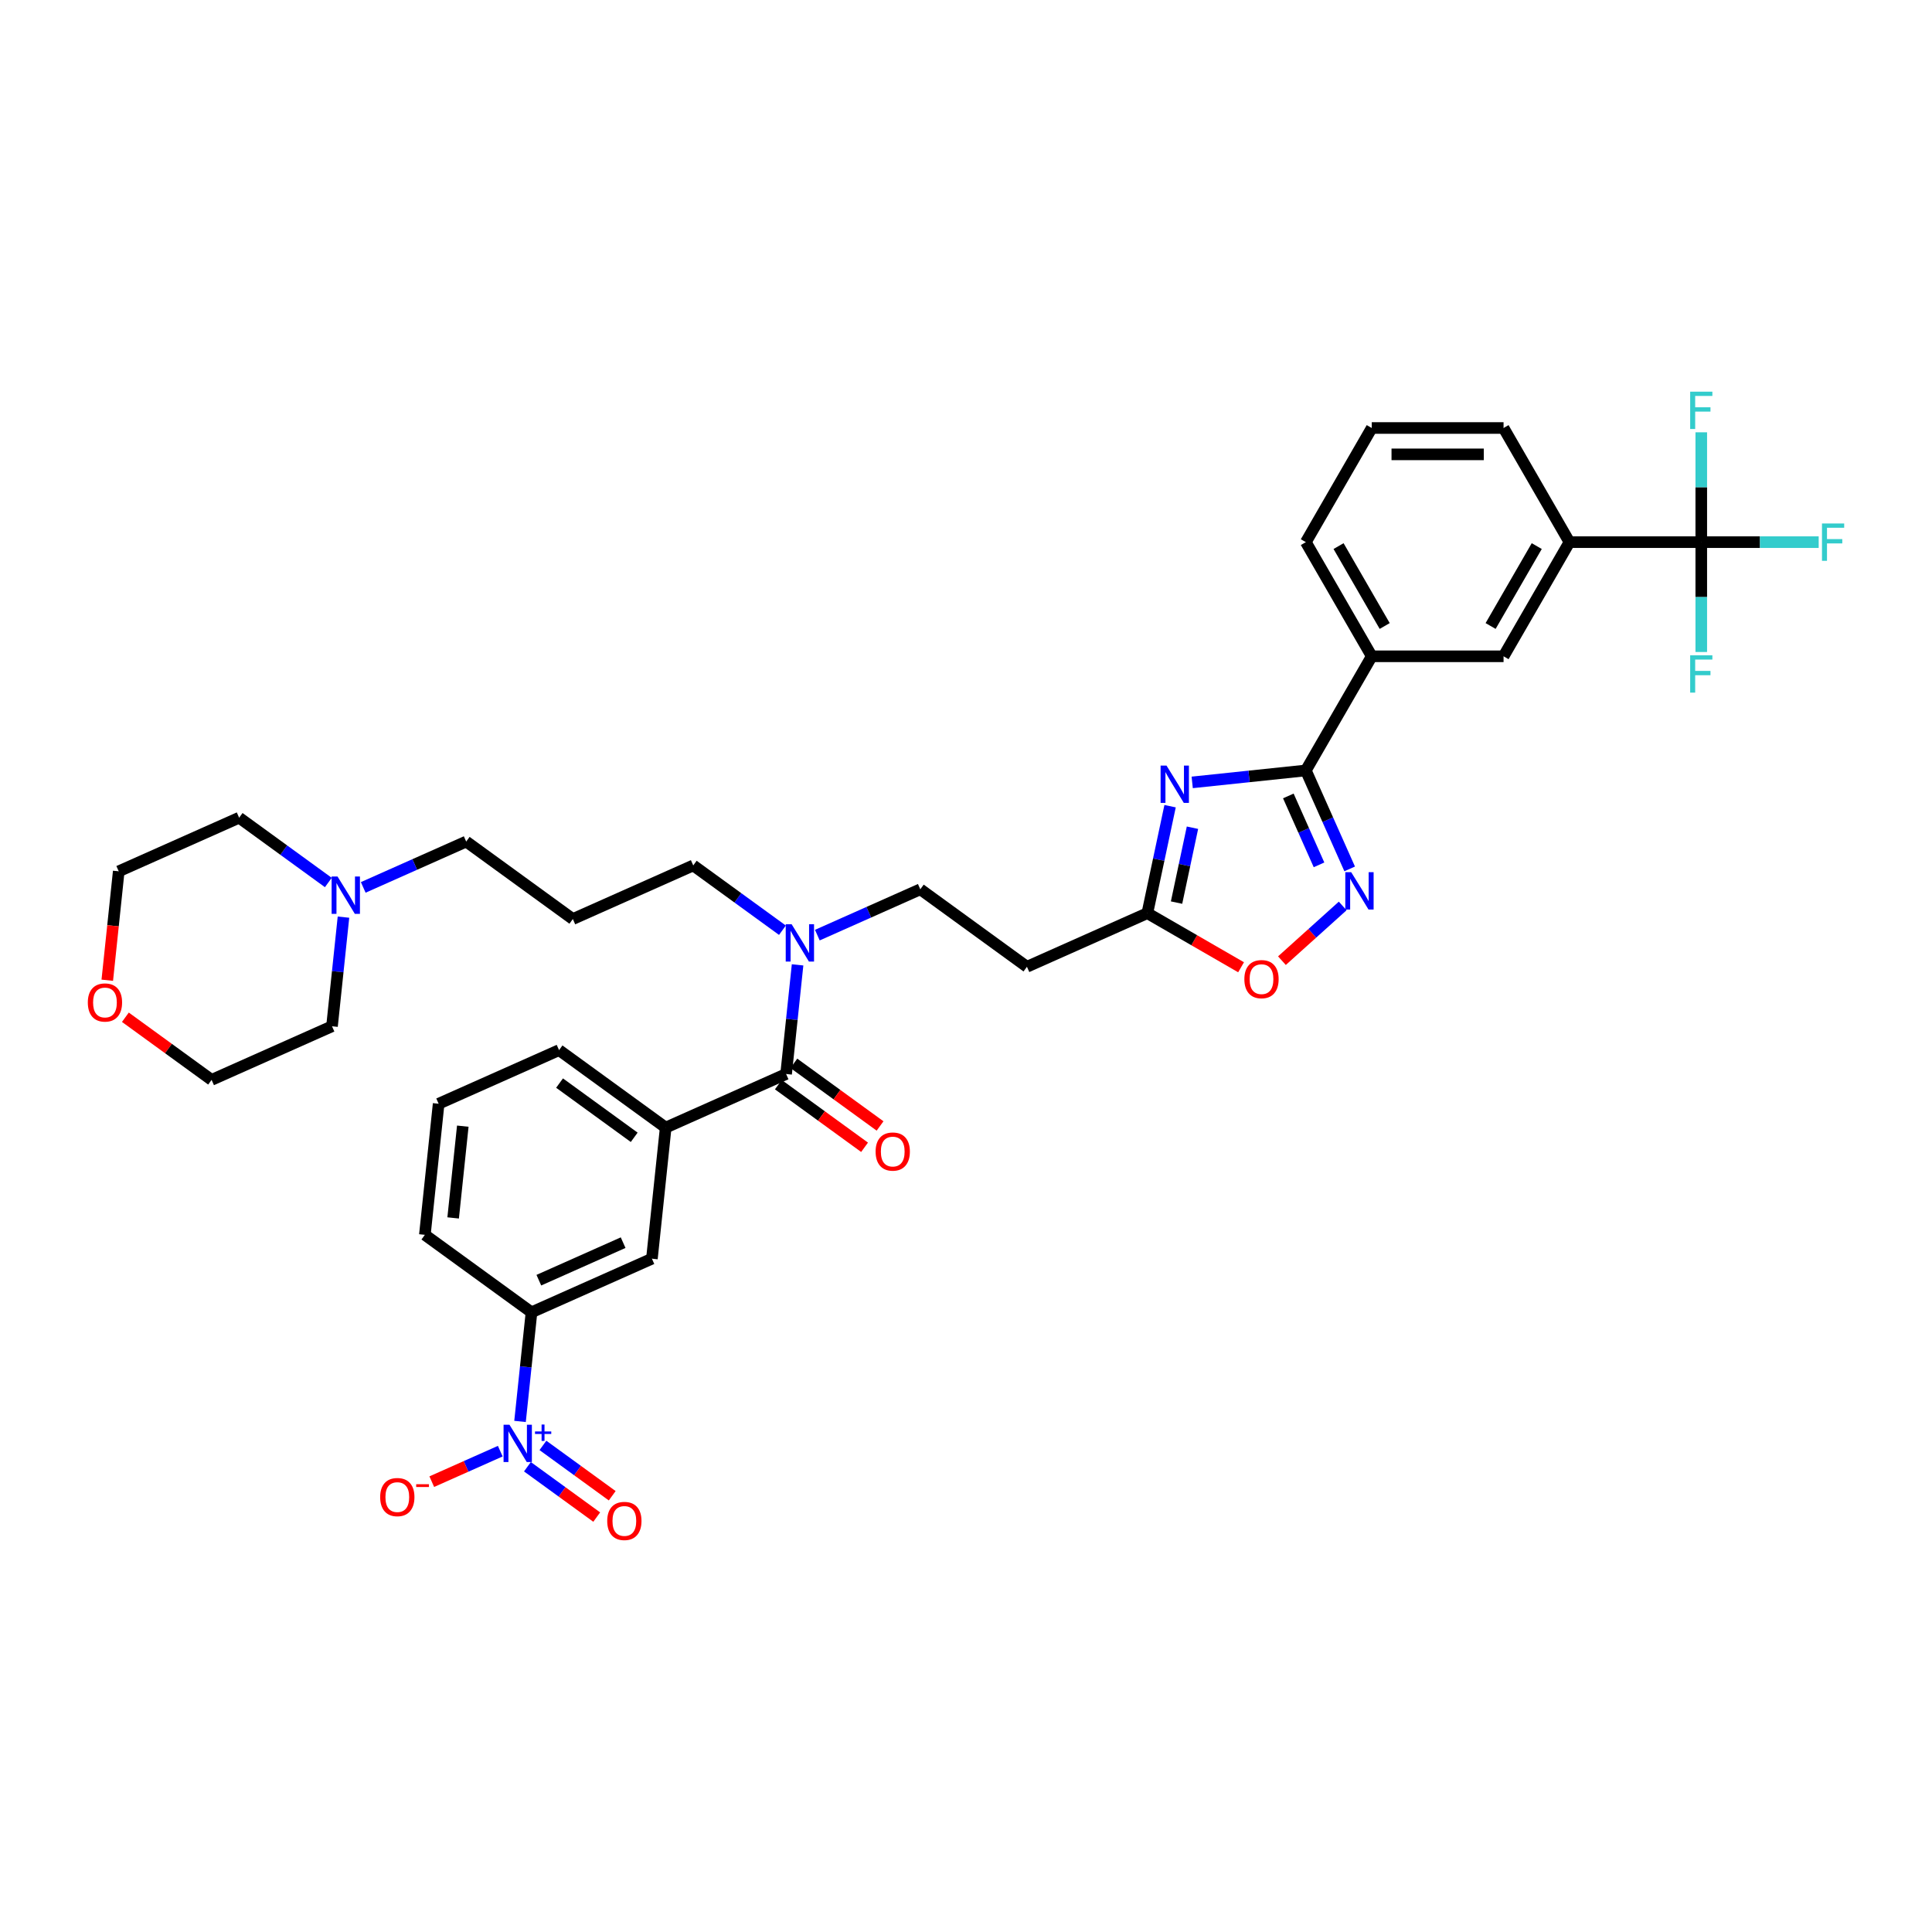 <?xml version='1.0' encoding='iso-8859-1'?>
<svg version='1.1' baseProfile='full'
              xmlns='http://www.w3.org/2000/svg'
                      xmlns:rdkit='http://www.rdkit.org/xml'
                      xmlns:xlink='http://www.w3.org/1999/xlink'
                  xml:space='preserve'
width='1000px' height='1000px' viewBox='0 0 1000 1000'>
<!-- END OF HEADER -->
<rect style='opacity:1.0;fill:#FFFFFF;stroke:none' width='1000' height='1000' x='0' y='0'> </rect>
<path class='bond-0' d='M 423.052,484.025 L 449.699,472.161' style='fill:none;fill-rule:evenodd;stroke:#0000FF;stroke-width:6px;stroke-linecap:butt;stroke-linejoin:miter;stroke-opacity:1' />
<path class='bond-0' d='M 449.699,472.161 L 476.345,460.297' style='fill:none;fill-rule:evenodd;stroke:#000000;stroke-width:6px;stroke-linecap:butt;stroke-linejoin:miter;stroke-opacity:1' />
<path class='bond-1' d='M 404.986,481.484 L 381.905,464.715' style='fill:none;fill-rule:evenodd;stroke:#0000FF;stroke-width:6px;stroke-linecap:butt;stroke-linejoin:miter;stroke-opacity:1' />
<path class='bond-1' d='M 381.905,464.715 L 358.824,447.945' style='fill:none;fill-rule:evenodd;stroke:#000000;stroke-width:6px;stroke-linecap:butt;stroke-linejoin:miter;stroke-opacity:1' />
<path class='bond-2' d='M 412.824,499.413 L 409.856,527.655' style='fill:none;fill-rule:evenodd;stroke:#0000FF;stroke-width:6px;stroke-linecap:butt;stroke-linejoin:miter;stroke-opacity:1' />
<path class='bond-2' d='M 409.856,527.655 L 406.888,555.898' style='fill:none;fill-rule:evenodd;stroke:#000000;stroke-width:6px;stroke-linecap:butt;stroke-linejoin:miter;stroke-opacity:1' />
<path class='bond-3' d='M 663.526,497.24 L 679.25,483.082' style='fill:none;fill-rule:evenodd;stroke:#FF0000;stroke-width:6px;stroke-linecap:butt;stroke-linejoin:miter;stroke-opacity:1' />
<path class='bond-3' d='M 679.25,483.082 L 694.975,468.923' style='fill:none;fill-rule:evenodd;stroke:#0000FF;stroke-width:6px;stroke-linecap:butt;stroke-linejoin:miter;stroke-opacity:1' />
<path class='bond-4' d='M 642.376,500.656 L 618.121,486.653' style='fill:none;fill-rule:evenodd;stroke:#FF0000;stroke-width:6px;stroke-linecap:butt;stroke-linejoin:miter;stroke-opacity:1' />
<path class='bond-4' d='M 618.121,486.653 L 593.867,472.649' style='fill:none;fill-rule:evenodd;stroke:#000000;stroke-width:6px;stroke-linecap:butt;stroke-linejoin:miter;stroke-opacity:1' />
<path class='bond-5' d='M 698.591,449.744 L 687.247,424.264' style='fill:none;fill-rule:evenodd;stroke:#0000FF;stroke-width:6px;stroke-linecap:butt;stroke-linejoin:miter;stroke-opacity:1' />
<path class='bond-5' d='M 687.247,424.264 L 675.902,398.784' style='fill:none;fill-rule:evenodd;stroke:#000000;stroke-width:6px;stroke-linecap:butt;stroke-linejoin:miter;stroke-opacity:1' />
<path class='bond-5' d='M 682.723,447.65 L 674.781,429.814' style='fill:none;fill-rule:evenodd;stroke:#0000FF;stroke-width:6px;stroke-linecap:butt;stroke-linejoin:miter;stroke-opacity:1' />
<path class='bond-5' d='M 674.781,429.814 L 666.84,411.978' style='fill:none;fill-rule:evenodd;stroke:#000000;stroke-width:6px;stroke-linecap:butt;stroke-linejoin:miter;stroke-opacity:1' />
<path class='bond-6' d='M 675.902,398.784 L 646.493,401.875' style='fill:none;fill-rule:evenodd;stroke:#000000;stroke-width:6px;stroke-linecap:butt;stroke-linejoin:miter;stroke-opacity:1' />
<path class='bond-6' d='M 646.493,401.875 L 617.084,404.966' style='fill:none;fill-rule:evenodd;stroke:#0000FF;stroke-width:6px;stroke-linecap:butt;stroke-linejoin:miter;stroke-opacity:1' />
<path class='bond-7' d='M 675.902,398.784 L 710.015,339.7' style='fill:none;fill-rule:evenodd;stroke:#000000;stroke-width:6px;stroke-linecap:butt;stroke-linejoin:miter;stroke-opacity:1' />
<path class='bond-8' d='M 605.635,417.282 L 599.751,444.965' style='fill:none;fill-rule:evenodd;stroke:#0000FF;stroke-width:6px;stroke-linecap:butt;stroke-linejoin:miter;stroke-opacity:1' />
<path class='bond-8' d='M 599.751,444.965 L 593.867,472.649' style='fill:none;fill-rule:evenodd;stroke:#000000;stroke-width:6px;stroke-linecap:butt;stroke-linejoin:miter;stroke-opacity:1' />
<path class='bond-8' d='M 617.217,428.424 L 613.098,447.802' style='fill:none;fill-rule:evenodd;stroke:#0000FF;stroke-width:6px;stroke-linecap:butt;stroke-linejoin:miter;stroke-opacity:1' />
<path class='bond-8' d='M 613.098,447.802 L 608.979,467.181' style='fill:none;fill-rule:evenodd;stroke:#000000;stroke-width:6px;stroke-linecap:butt;stroke-linejoin:miter;stroke-opacity:1' />
<path class='bond-9' d='M 593.867,472.649 L 531.54,500.399' style='fill:none;fill-rule:evenodd;stroke:#000000;stroke-width:6px;stroke-linecap:butt;stroke-linejoin:miter;stroke-opacity:1' />
<path class='bond-10' d='M 880.576,280.615 L 812.352,280.615' style='fill:none;fill-rule:evenodd;stroke:#000000;stroke-width:6px;stroke-linecap:butt;stroke-linejoin:miter;stroke-opacity:1' />
<path class='bond-11' d='M 880.576,280.615 L 910.964,280.615' style='fill:none;fill-rule:evenodd;stroke:#000000;stroke-width:6px;stroke-linecap:butt;stroke-linejoin:miter;stroke-opacity:1' />
<path class='bond-11' d='M 910.964,280.615 L 941.351,280.615' style='fill:none;fill-rule:evenodd;stroke:#33CCCC;stroke-width:6px;stroke-linecap:butt;stroke-linejoin:miter;stroke-opacity:1' />
<path class='bond-12' d='M 880.576,280.615 L 880.576,309.045' style='fill:none;fill-rule:evenodd;stroke:#000000;stroke-width:6px;stroke-linecap:butt;stroke-linejoin:miter;stroke-opacity:1' />
<path class='bond-12' d='M 880.576,309.045 L 880.576,337.474' style='fill:none;fill-rule:evenodd;stroke:#33CCCC;stroke-width:6px;stroke-linecap:butt;stroke-linejoin:miter;stroke-opacity:1' />
<path class='bond-13' d='M 880.576,280.615 L 880.576,252.186' style='fill:none;fill-rule:evenodd;stroke:#000000;stroke-width:6px;stroke-linecap:butt;stroke-linejoin:miter;stroke-opacity:1' />
<path class='bond-13' d='M 880.576,252.186 L 880.576,223.757' style='fill:none;fill-rule:evenodd;stroke:#33CCCC;stroke-width:6px;stroke-linecap:butt;stroke-linejoin:miter;stroke-opacity:1' />
<path class='bond-14' d='M 812.352,280.615 L 778.239,339.7' style='fill:none;fill-rule:evenodd;stroke:#000000;stroke-width:6px;stroke-linecap:butt;stroke-linejoin:miter;stroke-opacity:1' />
<path class='bond-14' d='M 795.418,282.656 L 771.539,324.015' style='fill:none;fill-rule:evenodd;stroke:#000000;stroke-width:6px;stroke-linecap:butt;stroke-linejoin:miter;stroke-opacity:1' />
<path class='bond-15' d='M 812.352,280.615 L 778.239,221.531' style='fill:none;fill-rule:evenodd;stroke:#000000;stroke-width:6px;stroke-linecap:butt;stroke-linejoin:miter;stroke-opacity:1' />
<path class='bond-16' d='M 778.239,339.7 L 710.015,339.7' style='fill:none;fill-rule:evenodd;stroke:#000000;stroke-width:6px;stroke-linecap:butt;stroke-linejoin:miter;stroke-opacity:1' />
<path class='bond-17' d='M 710.015,339.7 L 675.902,280.615' style='fill:none;fill-rule:evenodd;stroke:#000000;stroke-width:6px;stroke-linecap:butt;stroke-linejoin:miter;stroke-opacity:1' />
<path class='bond-17' d='M 716.715,324.015 L 692.836,282.656' style='fill:none;fill-rule:evenodd;stroke:#000000;stroke-width:6px;stroke-linecap:butt;stroke-linejoin:miter;stroke-opacity:1' />
<path class='bond-18' d='M 778.239,221.531 L 710.015,221.531' style='fill:none;fill-rule:evenodd;stroke:#000000;stroke-width:6px;stroke-linecap:butt;stroke-linejoin:miter;stroke-opacity:1' />
<path class='bond-18' d='M 768.006,235.176 L 720.248,235.176' style='fill:none;fill-rule:evenodd;stroke:#000000;stroke-width:6px;stroke-linecap:butt;stroke-linejoin:miter;stroke-opacity:1' />
<path class='bond-19' d='M 710.015,221.531 L 675.902,280.615' style='fill:none;fill-rule:evenodd;stroke:#000000;stroke-width:6px;stroke-linecap:butt;stroke-linejoin:miter;stroke-opacity:1' />
<path class='bond-20' d='M 476.345,460.297 L 531.54,500.399' style='fill:none;fill-rule:evenodd;stroke:#000000;stroke-width:6px;stroke-linecap:butt;stroke-linejoin:miter;stroke-opacity:1' />
<path class='bond-21' d='M 358.824,447.945 L 296.498,475.695' style='fill:none;fill-rule:evenodd;stroke:#000000;stroke-width:6px;stroke-linecap:butt;stroke-linejoin:miter;stroke-opacity:1' />
<path class='bond-22' d='M 296.498,475.695 L 241.303,435.593' style='fill:none;fill-rule:evenodd;stroke:#000000;stroke-width:6px;stroke-linecap:butt;stroke-linejoin:miter;stroke-opacity:1' />
<path class='bond-23' d='M 241.303,435.593 L 214.656,447.457' style='fill:none;fill-rule:evenodd;stroke:#000000;stroke-width:6px;stroke-linecap:butt;stroke-linejoin:miter;stroke-opacity:1' />
<path class='bond-23' d='M 214.656,447.457 L 188.009,459.321' style='fill:none;fill-rule:evenodd;stroke:#0000FF;stroke-width:6px;stroke-linecap:butt;stroke-linejoin:miter;stroke-opacity:1' />
<path class='bond-24' d='M 169.943,456.78 L 146.863,440.011' style='fill:none;fill-rule:evenodd;stroke:#0000FF;stroke-width:6px;stroke-linecap:butt;stroke-linejoin:miter;stroke-opacity:1' />
<path class='bond-24' d='M 146.863,440.011 L 123.782,423.241' style='fill:none;fill-rule:evenodd;stroke:#000000;stroke-width:6px;stroke-linecap:butt;stroke-linejoin:miter;stroke-opacity:1' />
<path class='bond-25' d='M 177.782,474.709 L 174.813,502.951' style='fill:none;fill-rule:evenodd;stroke:#0000FF;stroke-width:6px;stroke-linecap:butt;stroke-linejoin:miter;stroke-opacity:1' />
<path class='bond-25' d='M 174.813,502.951 L 171.845,531.194' style='fill:none;fill-rule:evenodd;stroke:#000000;stroke-width:6px;stroke-linecap:butt;stroke-linejoin:miter;stroke-opacity:1' />
<path class='bond-26' d='M 123.782,423.241 L 61.455,450.991' style='fill:none;fill-rule:evenodd;stroke:#000000;stroke-width:6px;stroke-linecap:butt;stroke-linejoin:miter;stroke-opacity:1' />
<path class='bond-27' d='M 61.455,450.991 L 58.492,479.179' style='fill:none;fill-rule:evenodd;stroke:#000000;stroke-width:6px;stroke-linecap:butt;stroke-linejoin:miter;stroke-opacity:1' />
<path class='bond-27' d='M 58.492,479.179 L 55.53,507.366' style='fill:none;fill-rule:evenodd;stroke:#FF0000;stroke-width:6px;stroke-linecap:butt;stroke-linejoin:miter;stroke-opacity:1' />
<path class='bond-28' d='M 64.899,526.525 L 87.209,542.734' style='fill:none;fill-rule:evenodd;stroke:#FF0000;stroke-width:6px;stroke-linecap:butt;stroke-linejoin:miter;stroke-opacity:1' />
<path class='bond-28' d='M 87.209,542.734 L 109.519,558.943' style='fill:none;fill-rule:evenodd;stroke:#000000;stroke-width:6px;stroke-linecap:butt;stroke-linejoin:miter;stroke-opacity:1' />
<path class='bond-29' d='M 109.519,558.943 L 171.845,531.194' style='fill:none;fill-rule:evenodd;stroke:#000000;stroke-width:6px;stroke-linecap:butt;stroke-linejoin:miter;stroke-opacity:1' />
<path class='bond-30' d='M 269.167,735.732 L 272.135,707.49' style='fill:none;fill-rule:evenodd;stroke:#0000FF;stroke-width:6px;stroke-linecap:butt;stroke-linejoin:miter;stroke-opacity:1' />
<path class='bond-30' d='M 272.135,707.49 L 275.103,679.248' style='fill:none;fill-rule:evenodd;stroke:#000000;stroke-width:6px;stroke-linecap:butt;stroke-linejoin:miter;stroke-opacity:1' />
<path class='bond-31' d='M 258.939,751.12 L 241.212,759.013' style='fill:none;fill-rule:evenodd;stroke:#0000FF;stroke-width:6px;stroke-linecap:butt;stroke-linejoin:miter;stroke-opacity:1' />
<path class='bond-31' d='M 241.212,759.013 L 223.484,766.906' style='fill:none;fill-rule:evenodd;stroke:#FF0000;stroke-width:6px;stroke-linecap:butt;stroke-linejoin:miter;stroke-opacity:1' />
<path class='bond-32' d='M 272.995,759.181 L 290.928,772.21' style='fill:none;fill-rule:evenodd;stroke:#0000FF;stroke-width:6px;stroke-linecap:butt;stroke-linejoin:miter;stroke-opacity:1' />
<path class='bond-32' d='M 290.928,772.21 L 308.861,785.239' style='fill:none;fill-rule:evenodd;stroke:#FF0000;stroke-width:6px;stroke-linecap:butt;stroke-linejoin:miter;stroke-opacity:1' />
<path class='bond-32' d='M 281.015,748.142 L 298.948,761.171' style='fill:none;fill-rule:evenodd;stroke:#0000FF;stroke-width:6px;stroke-linecap:butt;stroke-linejoin:miter;stroke-opacity:1' />
<path class='bond-32' d='M 298.948,761.171 L 316.881,774.2' style='fill:none;fill-rule:evenodd;stroke:#FF0000;stroke-width:6px;stroke-linecap:butt;stroke-linejoin:miter;stroke-opacity:1' />
<path class='bond-33' d='M 275.103,679.248 L 337.43,651.498' style='fill:none;fill-rule:evenodd;stroke:#000000;stroke-width:6px;stroke-linecap:butt;stroke-linejoin:miter;stroke-opacity:1' />
<path class='bond-33' d='M 278.903,662.62 L 322.531,643.195' style='fill:none;fill-rule:evenodd;stroke:#000000;stroke-width:6px;stroke-linecap:butt;stroke-linejoin:miter;stroke-opacity:1' />
<path class='bond-34' d='M 275.103,679.248 L 219.909,639.146' style='fill:none;fill-rule:evenodd;stroke:#000000;stroke-width:6px;stroke-linecap:butt;stroke-linejoin:miter;stroke-opacity:1' />
<path class='bond-35' d='M 406.888,555.898 L 344.561,583.647' style='fill:none;fill-rule:evenodd;stroke:#000000;stroke-width:6px;stroke-linecap:butt;stroke-linejoin:miter;stroke-opacity:1' />
<path class='bond-36' d='M 402.877,561.417 L 425.187,577.626' style='fill:none;fill-rule:evenodd;stroke:#000000;stroke-width:6px;stroke-linecap:butt;stroke-linejoin:miter;stroke-opacity:1' />
<path class='bond-36' d='M 425.187,577.626 L 447.498,593.836' style='fill:none;fill-rule:evenodd;stroke:#FF0000;stroke-width:6px;stroke-linecap:butt;stroke-linejoin:miter;stroke-opacity:1' />
<path class='bond-36' d='M 410.898,550.378 L 433.208,566.587' style='fill:none;fill-rule:evenodd;stroke:#000000;stroke-width:6px;stroke-linecap:butt;stroke-linejoin:miter;stroke-opacity:1' />
<path class='bond-36' d='M 433.208,566.587 L 455.518,582.797' style='fill:none;fill-rule:evenodd;stroke:#FF0000;stroke-width:6px;stroke-linecap:butt;stroke-linejoin:miter;stroke-opacity:1' />
<path class='bond-37' d='M 344.561,583.647 L 337.43,651.498' style='fill:none;fill-rule:evenodd;stroke:#000000;stroke-width:6px;stroke-linecap:butt;stroke-linejoin:miter;stroke-opacity:1' />
<path class='bond-38' d='M 344.561,583.647 L 289.366,543.546' style='fill:none;fill-rule:evenodd;stroke:#000000;stroke-width:6px;stroke-linecap:butt;stroke-linejoin:miter;stroke-opacity:1' />
<path class='bond-38' d='M 328.262,588.671 L 289.625,560.6' style='fill:none;fill-rule:evenodd;stroke:#000000;stroke-width:6px;stroke-linecap:butt;stroke-linejoin:miter;stroke-opacity:1' />
<path class='bond-39' d='M 219.909,639.146 L 227.04,571.295' style='fill:none;fill-rule:evenodd;stroke:#000000;stroke-width:6px;stroke-linecap:butt;stroke-linejoin:miter;stroke-opacity:1' />
<path class='bond-39' d='M 234.548,630.395 L 239.54,582.899' style='fill:none;fill-rule:evenodd;stroke:#000000;stroke-width:6px;stroke-linecap:butt;stroke-linejoin:miter;stroke-opacity:1' />
<path class='bond-40' d='M 289.366,543.546 L 227.04,571.295' style='fill:none;fill-rule:evenodd;stroke:#000000;stroke-width:6px;stroke-linecap:butt;stroke-linejoin:miter;stroke-opacity:1' />
<path  class='atom-0' d='M 409.748 478.386
L 416.079 488.62
Q 416.707 489.63, 417.717 491.458
Q 418.726 493.286, 418.781 493.396
L 418.781 478.386
L 421.346 478.386
L 421.346 497.707
L 418.699 497.707
L 411.904 486.518
Q 411.113 485.209, 410.267 483.708
Q 409.448 482.207, 409.202 481.743
L 409.202 497.707
L 406.692 497.707
L 406.692 478.386
L 409.748 478.386
' fill='#0000FF'/>
<path  class='atom-1' d='M 644.082 506.816
Q 644.082 502.177, 646.374 499.584
Q 648.666 496.992, 652.951 496.992
Q 657.235 496.992, 659.528 499.584
Q 661.82 502.177, 661.82 506.816
Q 661.82 511.51, 659.5 514.184
Q 657.181 516.832, 652.951 516.832
Q 648.694 516.832, 646.374 514.184
Q 644.082 511.537, 644.082 506.816
M 652.951 514.648
Q 655.898 514.648, 657.481 512.683
Q 659.091 510.691, 659.091 506.816
Q 659.091 503.023, 657.481 501.113
Q 655.898 499.175, 652.951 499.175
Q 650.004 499.175, 648.393 501.085
Q 646.811 502.996, 646.811 506.816
Q 646.811 510.719, 648.393 512.683
Q 650.004 514.648, 652.951 514.648
' fill='#FF0000'/>
<path  class='atom-2' d='M 699.381 451.45
L 705.712 461.683
Q 706.34 462.693, 707.349 464.522
Q 708.359 466.35, 708.414 466.459
L 708.414 451.45
L 710.979 451.45
L 710.979 470.771
L 708.332 470.771
L 701.537 459.582
Q 700.745 458.272, 699.899 456.771
Q 699.081 455.27, 698.835 454.806
L 698.835 470.771
L 696.324 470.771
L 696.324 451.45
L 699.381 451.45
' fill='#0000FF'/>
<path  class='atom-4' d='M 603.78 396.255
L 610.112 406.489
Q 610.739 407.498, 611.749 409.327
Q 612.759 411.155, 612.813 411.264
L 612.813 396.255
L 615.379 396.255
L 615.379 415.576
L 612.732 415.576
L 605.936 404.387
Q 605.145 403.077, 604.299 401.576
Q 603.48 400.075, 603.235 399.611
L 603.235 415.576
L 600.724 415.576
L 600.724 396.255
L 603.78 396.255
' fill='#0000FF'/>
<path  class='atom-9' d='M 943.056 270.955
L 954.545 270.955
L 954.545 273.165
L 945.649 273.165
L 945.649 279.033
L 953.563 279.033
L 953.563 281.27
L 945.649 281.27
L 945.649 290.276
L 943.056 290.276
L 943.056 270.955
' fill='#33CCCC'/>
<path  class='atom-10' d='M 874.832 339.179
L 886.321 339.179
L 886.321 341.39
L 877.424 341.39
L 877.424 347.257
L 885.338 347.257
L 885.338 349.495
L 877.424 349.495
L 877.424 358.501
L 874.832 358.501
L 874.832 339.179
' fill='#33CCCC'/>
<path  class='atom-11' d='M 874.832 202.73
L 886.321 202.73
L 886.321 204.941
L 877.424 204.941
L 877.424 210.808
L 885.338 210.808
L 885.338 213.046
L 877.424 213.046
L 877.424 222.051
L 874.832 222.051
L 874.832 202.73
' fill='#33CCCC'/>
<path  class='atom-21' d='M 174.706 453.682
L 181.037 463.916
Q 181.664 464.926, 182.674 466.754
Q 183.684 468.582, 183.739 468.692
L 183.739 453.682
L 186.304 453.682
L 186.304 473.003
L 183.657 473.003
L 176.861 461.815
Q 176.07 460.505, 175.224 459.004
Q 174.405 457.503, 174.16 457.039
L 174.16 473.003
L 171.649 473.003
L 171.649 453.682
L 174.706 453.682
' fill='#0000FF'/>
<path  class='atom-24' d='M 45.455 518.896
Q 45.455 514.257, 47.747 511.664
Q 50.039 509.072, 54.324 509.072
Q 58.608 509.072, 60.901 511.664
Q 63.193 514.257, 63.193 518.896
Q 63.193 523.59, 60.873 526.265
Q 58.554 528.912, 54.324 528.912
Q 50.066 528.912, 47.747 526.265
Q 45.455 523.617, 45.455 518.896
M 54.324 526.728
Q 57.271 526.728, 58.854 524.764
Q 60.464 522.771, 60.464 518.896
Q 60.464 515.103, 58.854 513.193
Q 57.271 511.255, 54.324 511.255
Q 51.376 511.255, 49.766 513.165
Q 48.184 515.076, 48.184 518.896
Q 48.184 522.799, 49.766 524.764
Q 51.376 526.728, 54.324 526.728
' fill='#FF0000'/>
<path  class='atom-27' d='M 263.701 737.438
L 270.032 747.672
Q 270.66 748.681, 271.67 750.51
Q 272.68 752.338, 272.734 752.447
L 272.734 737.438
L 275.299 737.438
L 275.299 756.759
L 272.652 756.759
L 265.857 745.57
Q 265.066 744.26, 264.22 742.759
Q 263.401 741.258, 263.155 740.795
L 263.155 756.759
L 260.645 756.759
L 260.645 737.438
L 263.701 737.438
' fill='#0000FF'/>
<path  class='atom-27' d='M 276.92 740.921
L 280.325 740.921
L 280.325 737.336
L 281.837 737.336
L 281.837 740.921
L 285.332 740.921
L 285.332 742.217
L 281.837 742.217
L 281.837 745.82
L 280.325 745.82
L 280.325 742.217
L 276.92 742.217
L 276.92 740.921
' fill='#0000FF'/>
<path  class='atom-32' d='M 196.776 774.903
Q 196.776 770.263, 199.069 767.671
Q 201.361 765.078, 205.646 765.078
Q 209.93 765.078, 212.223 767.671
Q 214.515 770.263, 214.515 774.903
Q 214.515 779.596, 212.195 782.271
Q 209.876 784.918, 205.646 784.918
Q 201.388 784.918, 199.069 782.271
Q 196.776 779.624, 196.776 774.903
M 205.646 782.735
Q 208.593 782.735, 210.176 780.77
Q 211.786 778.778, 211.786 774.903
Q 211.786 771.109, 210.176 769.199
Q 208.593 767.261, 205.646 767.261
Q 202.698 767.261, 201.088 769.172
Q 199.505 771.082, 199.505 774.903
Q 199.505 778.805, 201.088 780.77
Q 202.698 782.735, 205.646 782.735
' fill='#FF0000'/>
<path  class='atom-32' d='M 215.415 768.232
L 222.026 768.232
L 222.026 769.673
L 215.415 769.673
L 215.415 768.232
' fill='#FF0000'/>
<path  class='atom-33' d='M 314.298 787.255
Q 314.298 782.615, 316.59 780.023
Q 318.882 777.43, 323.167 777.43
Q 327.451 777.43, 329.744 780.023
Q 332.036 782.615, 332.036 787.255
Q 332.036 791.948, 329.717 794.623
Q 327.397 797.27, 323.167 797.27
Q 318.91 797.27, 316.59 794.623
Q 314.298 791.976, 314.298 787.255
M 323.167 795.087
Q 326.114 795.087, 327.697 793.122
Q 329.307 791.13, 329.307 787.255
Q 329.307 783.461, 327.697 781.551
Q 326.114 779.613, 323.167 779.613
Q 320.22 779.613, 318.61 781.524
Q 317.027 783.434, 317.027 787.255
Q 317.027 791.157, 318.61 793.122
Q 320.22 795.087, 323.167 795.087
' fill='#FF0000'/>
<path  class='atom-34' d='M 453.213 596.054
Q 453.213 591.414, 455.506 588.822
Q 457.798 586.229, 462.082 586.229
Q 466.367 586.229, 468.659 588.822
Q 470.952 591.414, 470.952 596.054
Q 470.952 600.748, 468.632 603.422
Q 466.312 606.069, 462.082 606.069
Q 457.825 606.069, 455.506 603.422
Q 453.213 600.775, 453.213 596.054
M 462.082 603.886
Q 465.03 603.886, 466.613 601.921
Q 468.223 599.929, 468.223 596.054
Q 468.223 592.26, 466.613 590.35
Q 465.03 588.413, 462.082 588.413
Q 459.135 588.413, 457.525 590.323
Q 455.942 592.233, 455.942 596.054
Q 455.942 599.956, 457.525 601.921
Q 459.135 603.886, 462.082 603.886
' fill='#FF0000'/>
</svg>
